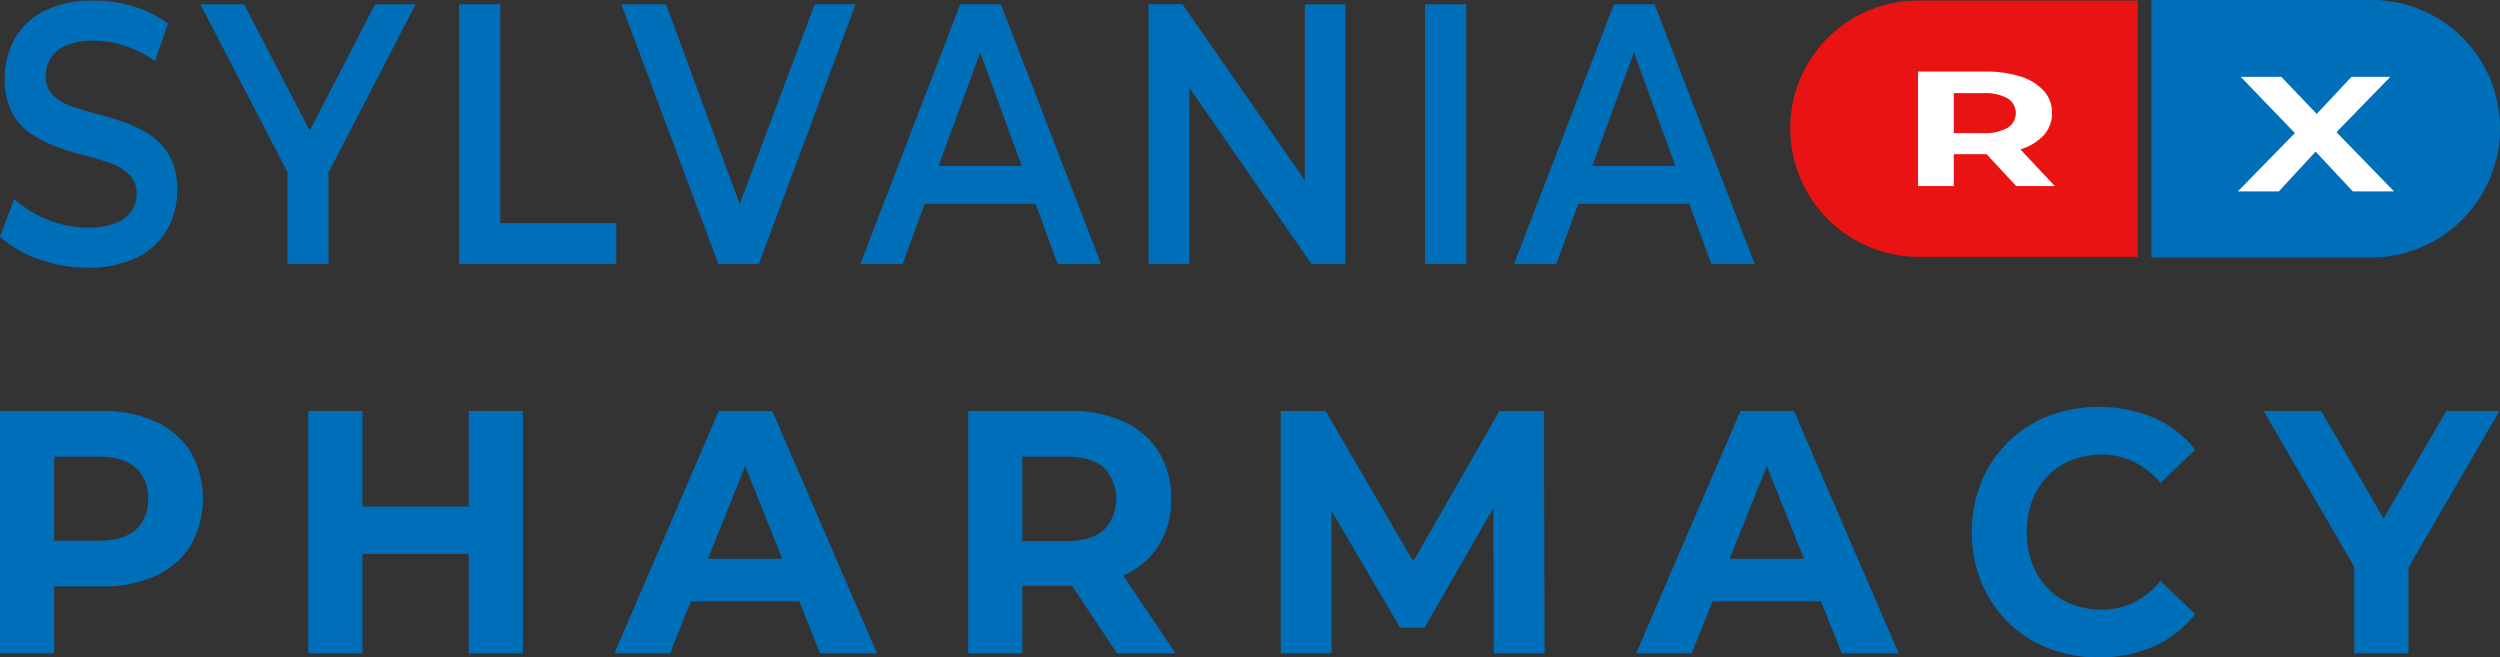 <svg id="Layer_1" data-name="Layer 1" xmlns="http://www.w3.org/2000/svg" viewBox="0 0 509.395 133.951"><rect x="0" y="0" width="509.395" height="133.951" fill="#333333" stroke="none"/><path d="M493.513,216.552H538.1a0,0,0,0,1,0,0v52.21a0,0,0,0,1,0,0H493.335a26.016,26.016,0,0,1-26.016-26.016v0A26.194,26.194,0,0,1,493.513,216.552Z" transform="translate(976.589 268.887) rotate(180)" style="fill:#006fb9;stroke:#006fb9;stroke-miterlimit:10;stroke-width:0.25px"/><path d="M46.658,270.96a28.977,28.977,0,0,1-10.109-1.776,21.886,21.886,0,0,1-7.72-4.572l2.907-7.632a22.6,22.6,0,0,0,6.718,4.156,21.2,21.2,0,0,0,8.2,1.663,15.273,15.273,0,0,0,5.749-.907,6.911,6.911,0,0,0,3.23-2.456,6.19,6.19,0,0,0,1.033-3.514,5.237,5.237,0,0,0-1.486-3.892,10.554,10.554,0,0,0-3.843-2.342,50.982,50.982,0,0,0-5.232-1.587,55.287,55.287,0,0,1-5.749-1.776,24.136,24.136,0,0,1-5.265-2.682,11.963,11.963,0,0,1-3.843-4.346,14.676,14.676,0,0,1-1.454-6.952,16.123,16.123,0,0,1,1.971-7.9,14.3,14.3,0,0,1,6.007-5.744,21.631,21.631,0,0,1,10.238-2.153,27.846,27.846,0,0,1,8.075,1.209,21.749,21.749,0,0,1,6.976,3.476l-2.648,7.632a23.169,23.169,0,0,0-6.266-3.136,20.579,20.579,0,0,0-6.2-1.02,13.849,13.849,0,0,0-5.62.982,6.936,6.936,0,0,0-3.2,2.607,6.707,6.707,0,0,0-1,3.59,5.3,5.3,0,0,0,1.454,3.892,9.831,9.831,0,0,0,3.811,2.3q2.356.833,5.264,1.587t5.749,1.776a23.221,23.221,0,0,1,5.233,2.645,12.078,12.078,0,0,1,3.843,4.307,14.273,14.273,0,0,1,1.453,6.839,15.989,15.989,0,0,1-1.97,7.821,14.252,14.252,0,0,1-6.039,5.743A21.821,21.821,0,0,1,46.658,270.96Z" transform="translate(-28.829 -216.427)" style="fill:#006fb9"/><path d="M87.417,270.2V249.272l1.938,5.97-19.7-37.935h8.914l15.89,30.605H89.42l15.826-30.605h8.268L93.877,255.242l1.873-5.97V270.2Z" transform="translate(-28.829 -216.427)" style="fill:#006fb9"/><path d="M122.364,270.2v-52.9h8.4v44.585H154.4V270.2Z" transform="translate(-28.829 -216.427)" style="fill:#006fb9"/><path d="M175.2,270.2l-19.767-52.9h9.108l17.635,47.834h-5.3l17.958-47.834h8.332l-19.7,52.9Z" transform="translate(-28.829 -216.427)" style="fill:#006fb9"/><path d="M204.142,270.2l20.348-52.9h8.268l20.412,52.9h-8.849L226.88,222.522h3.359l-17.5,47.682Zm9.367-12.241,2.325-7.708h24.353l2.261,7.708Z" transform="translate(-28.829 -216.427)" style="fill:#006fb9"/><path d="M262.859,270.2v-52.9h6.911l28.358,40.807H294.7V217.307h8.269v52.9h-6.912L267.768,229.4h3.424V270.2Z" transform="translate(-28.829 -216.427)" style="fill:#006fb9"/><path d="M319.186,270.2v-52.9h8.4v52.9Z" transform="translate(-28.829 -216.427)" style="fill:#006fb9"/><path d="M337.337,270.2l20.347-52.9h8.268l20.413,52.9h-8.85l-17.441-47.682h3.359l-17.5,47.682Zm9.366-12.241,2.326-7.708h24.352l2.261,7.708Z" transform="translate(-28.829 -216.427)" style="fill:#006fb9"/><path d="M390.8.125h44.8a0,0,0,0,1,0,0v52.21a0,0,0,0,1,0,0H390.976a26.194,26.194,0,0,1-26.194-26.194v0A26.016,26.016,0,0,1,390.8.125Z" style="fill:#ea1313"/><path d="M447.525,254.345l-7.032-7.482.063-.019a10.479,10.479,0,0,0,4.721-2.884,6.55,6.55,0,0,0,1.664-4.484,6.652,6.652,0,0,0-1.664-4.534,10.529,10.529,0,0,0-4.721-2.918,23.212,23.212,0,0,0-7.285-1.017H419.647v23.338h7.284v-6.5h6.34c.115,0,.228,0,.342,0l6.043,6.5Zm-9.622-17.87a3.524,3.524,0,0,1,0,5.985,9.359,9.359,0,0,1-5.036,1.083h-5.936v-8.135h5.936A9.477,9.477,0,0,1,437.9,236.475Z" transform="translate(-28.829 -216.427)" style="fill:#fff"/><polygon points="487.813 38.998 476.071 26.93 487.049 15.66 479.135 15.66 472.053 23.216 464.836 15.66 456.563 15.66 467.603 27.114 455.978 38.998 464.342 38.998 471.818 30.888 479.405 38.998 487.813 38.998" style="fill:#fff"/><path d="M28.829,349.531V300.17H49.47a26.023,26.023,0,0,1,11.036,2.151,16.314,16.314,0,0,1,7.153,6.17,19.374,19.374,0,0,1,0,19.11,16.32,16.32,0,0,1-7.153,6.17,26.023,26.023,0,0,1-11.036,2.151H34.96l4.905-5.148v18.757Zm11.036-17.488-4.905-5.429h13.9q5.109,0,7.63-2.257a7.993,7.993,0,0,0,2.52-6.276,8.082,8.082,0,0,0-2.52-6.346q-2.522-2.256-7.63-2.257H34.96l4.905-5.429Z" transform="translate(-28.829 -216.427)" style="fill:#006fb9"/><path d="M102.673,349.531H91.637V300.17h11.036Zm22.48-20.238h-23.3v-9.661h23.3Zm-.818-29.123h11.036v49.361H124.335Z" transform="translate(-28.829 -216.427)" style="fill:#006fb9"/><path d="M154.036,349.531,175.29,300.17h10.9l21.322,49.361H195.93l-17.439-43.579h4.36l-17.507,43.579Zm10.627-10.577,2.929-8.674h24.524l3,8.674Z" transform="translate(-28.829 -216.427)" style="fill:#006fb9"/><path d="M226.107,349.531V300.17h20.641a26.023,26.023,0,0,1,11.036,2.151,16.305,16.305,0,0,1,7.152,6.17,17.687,17.687,0,0,1,2.521,9.59,17.367,17.367,0,0,1-2.521,9.484,16.157,16.157,0,0,1-7.152,6.1,26.406,26.406,0,0,1-11.036,2.116h-14.51l4.905-5.007v18.757Zm11.036-17.488-4.905-5.359h13.9q5.109,0,7.63-2.292a9.206,9.206,0,0,0,0-12.657q-2.521-2.256-7.63-2.257h-13.9l4.905-5.429Zm19.278,17.488L244.5,331.62h11.785l12.057,17.911Z" transform="translate(-28.829 -216.427)" style="fill:#006fb9"/><path d="M289.8,349.531V300.17h9.128l20.3,34.835h-4.837l19.96-34.835h9.06l.136,49.361H333.193l-.068-32.931h1.907l-15.94,27.713h-4.973L297.838,316.6h2.316v32.931Z" transform="translate(-28.829 -216.427)" style="fill:#006fb9"/><path d="M362.211,349.531l21.254-49.361h10.9l21.321,49.361h-11.58l-17.439-43.579h4.36l-17.508,43.579Zm10.627-10.577,2.929-8.674h24.524l3,8.674Z" transform="translate(-28.829 -216.427)" style="fill:#006fb9"/><path d="M456.423,350.377a27.693,27.693,0,0,1-10.253-1.868,23.952,23.952,0,0,1-8.208-5.324,24.752,24.752,0,0,1-5.416-8.11,27.9,27.9,0,0,1,0-20.449,24.385,24.385,0,0,1,13.659-13.433,29.313,29.313,0,0,1,21.492.352,21.932,21.932,0,0,1,8.413,6.523l-7.085,6.769a16.67,16.67,0,0,0-5.45-4.336,14.866,14.866,0,0,0-6.539-1.446,16.242,16.242,0,0,0-6.131,1.128,13.873,13.873,0,0,0-4.837,3.244,14.874,14.874,0,0,0-3.167,5.007,18.88,18.88,0,0,0,0,12.834,14.859,14.859,0,0,0,3.167,5.006,13.832,13.832,0,0,0,4.837,3.244,16.222,16.222,0,0,0,6.131,1.128,14.852,14.852,0,0,0,6.539-1.445,16.3,16.3,0,0,0,5.45-4.408l7.085,6.77a22.234,22.234,0,0,1-8.413,6.558A27.155,27.155,0,0,1,456.423,350.377Z" transform="translate(-28.829 -216.427)" style="fill:#006fb9"/><path d="M508.535,349.531V329.364l2.521,6.91-20.982-36.1h11.717l16.077,27.713h-6.744l16.144-27.713H538.1l-20.982,36.1,2.453-6.91v20.167Z" transform="translate(-28.829 -216.427)" style="fill:#006fb9"/></svg>